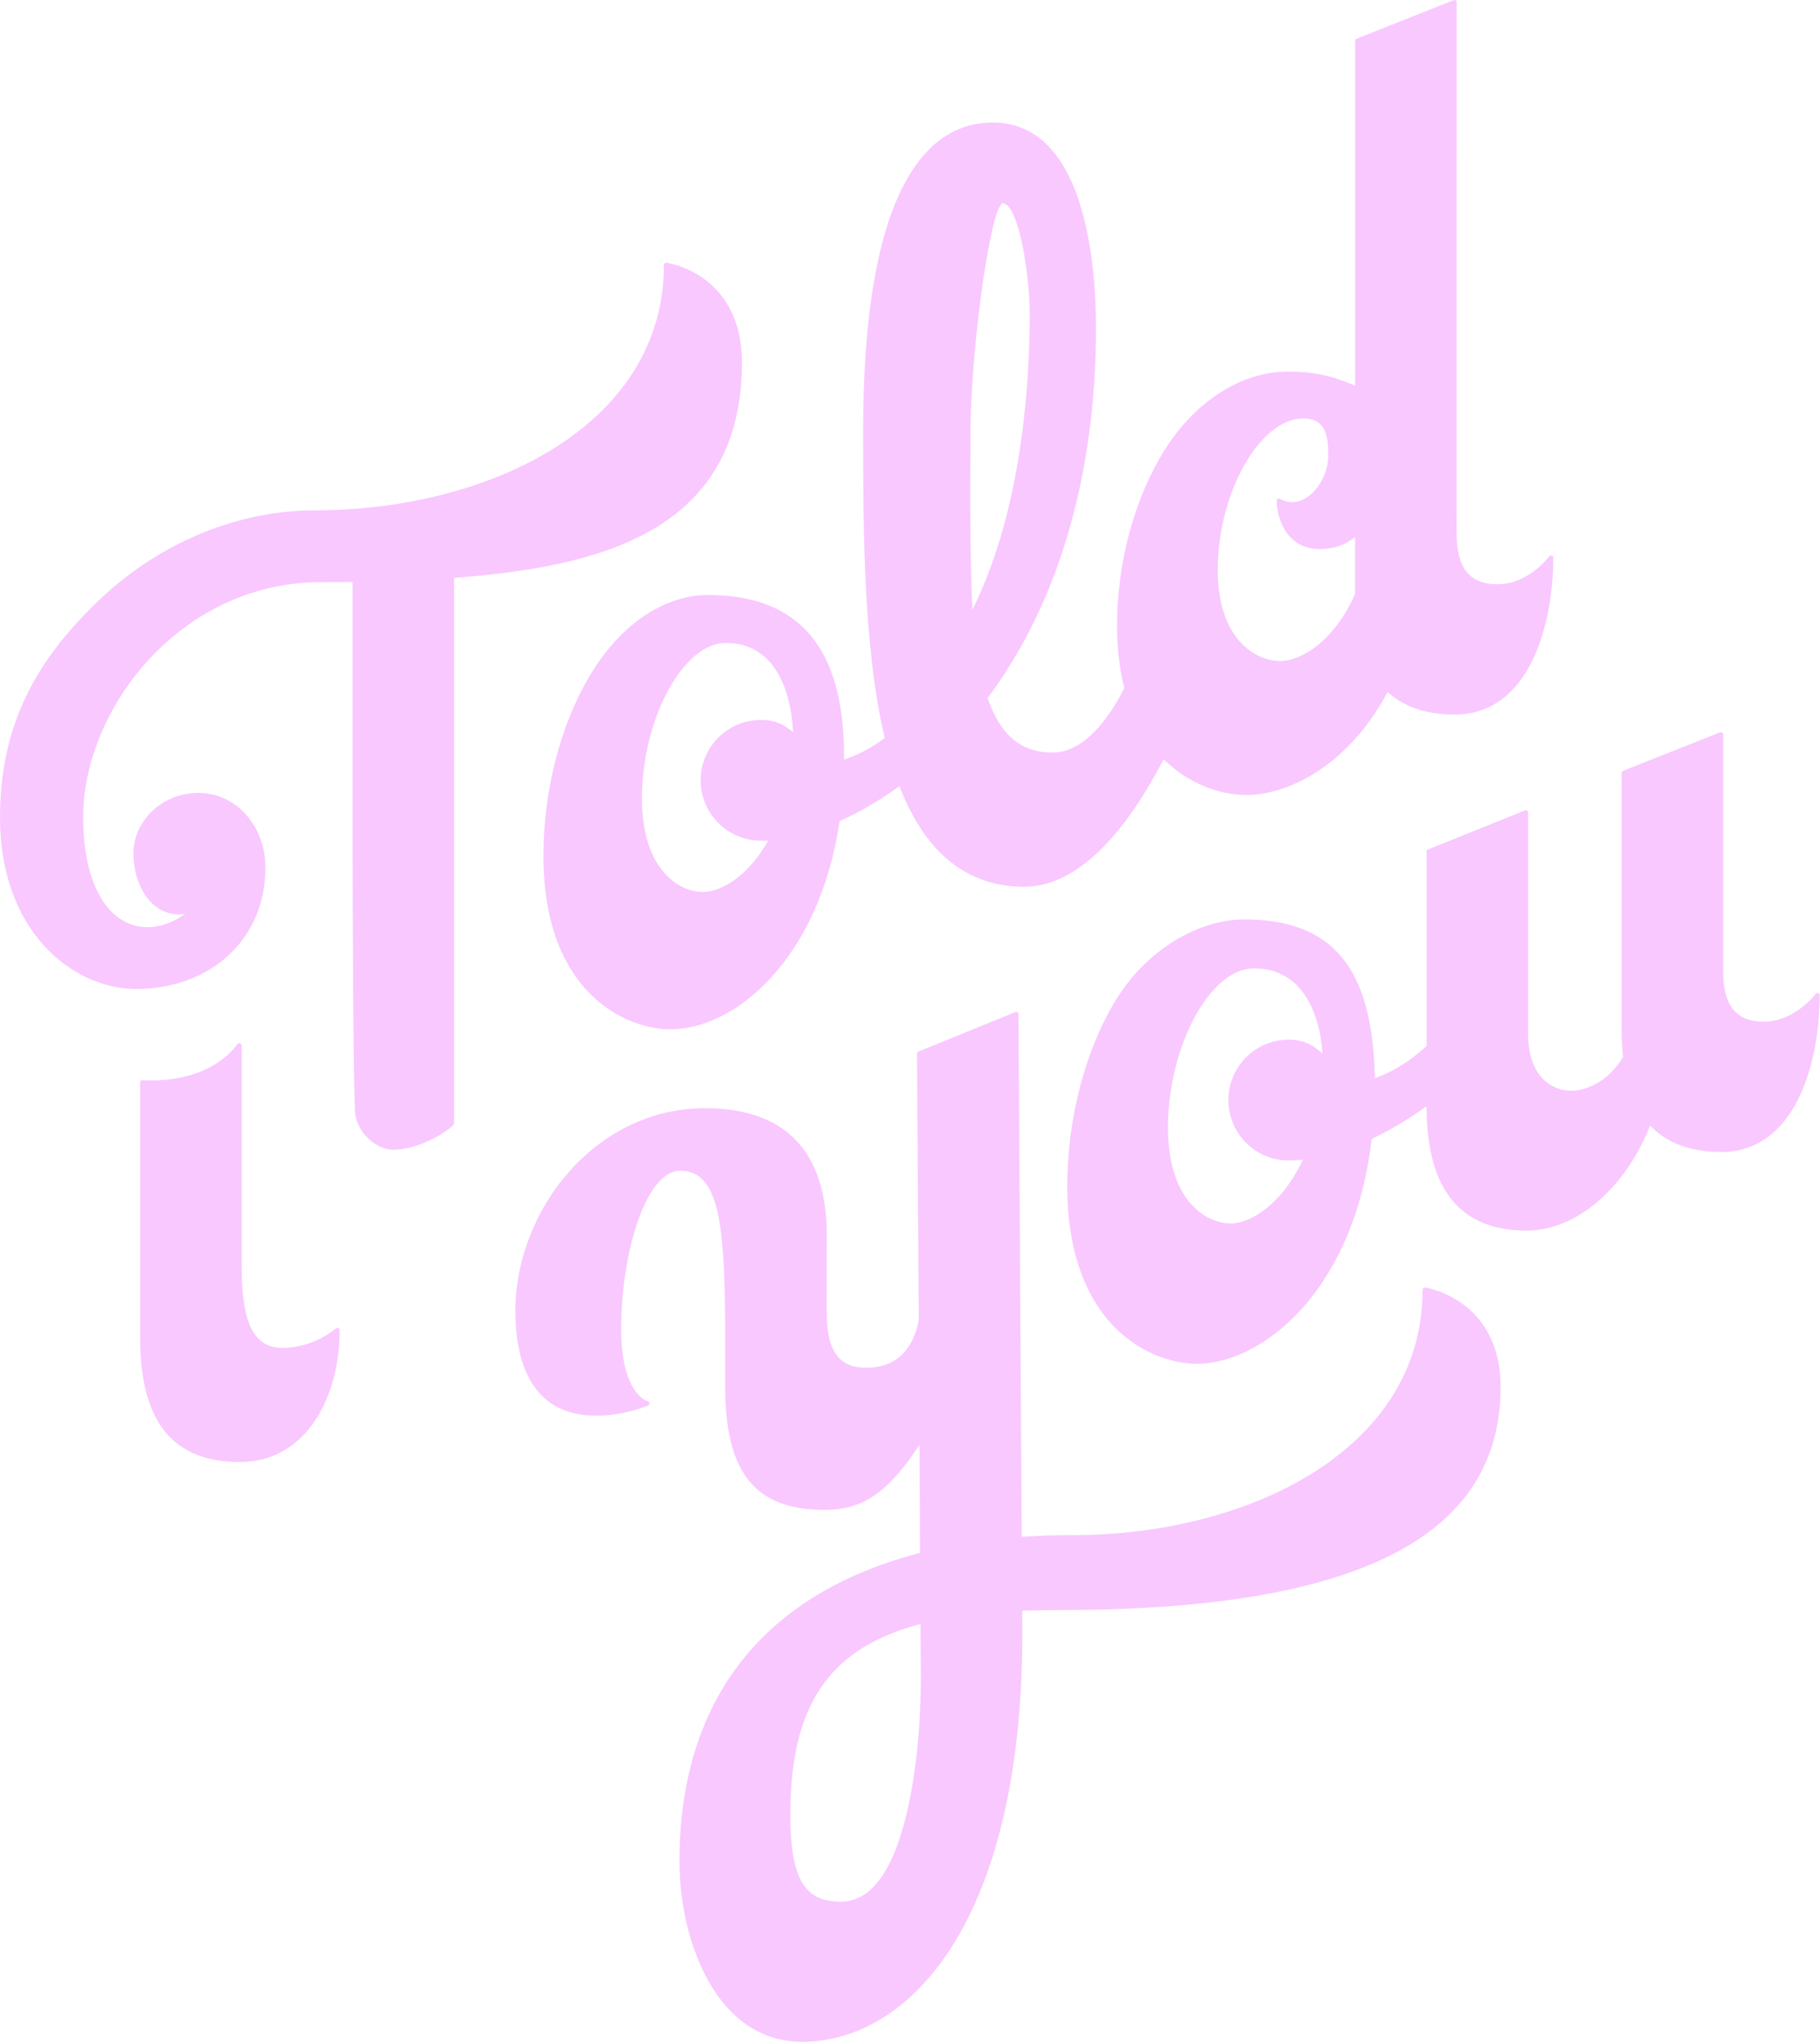 <svg width="954" height="1070" viewBox="0 0 954 1070" fill="none" xmlns="http://www.w3.org/2000/svg">
<g clip-path="url(#clip0_11_6)">
<path d="M351.25 539.35C328.28 539.35 284.83 520.35 284.85 448.46C284.85 414.52 293.65 380.18 309.02 354.26C325.27 326.88 348.34 311.78 371.21 311.79C419.3 311.79 442.24 339.98 442.44 395.55L442.46 398.03L444.78 397.18C450.98 394.9 457.05 391.6 462.83 387.38L463.75 386.7L463.5 385.59C452.44 337.92 452.44 275.67 452.44 225.66C452.44 165.33 460.08 121.15 475.13 94.34C486.35 74.34 501.57 64.21 520.35 64.21C541.33 64.21 556.54 78.05 565.57 105.33C573.33 128.88 574.5 157.04 574.5 171.73C574.48 248.48 555.03 315.35 518.21 365.07L517.66 365.82L517.98 366.7C524.76 385.55 535.44 394.34 551.57 394.34C568.4 394.34 581.25 376.28 589.06 361.13L589.36 360.55L589.2 359.92C586.77 350.26 585.52 339.51 585.52 327.97C585.52 294.87 594.54 261.4 610.27 236.12C626.9 209.42 651.61 194.71 674.99 194.71C688.64 194.71 697.95 196.89 707.93 201.16L710.33 202.2L710.35 21.38C710.35 20.89 710.65 20.47 711.11 20.28L761.94 0.09C762.08 0.03 762.22 0 762.38 0C762.62 0 762.84 0.08 763.03 0.2C763.36 0.42 763.55 0.78 763.55 1.18L763.53 279.42C763.53 297.65 770.3 306.15 784.84 306.15C801.2 306.15 811.94 291.71 812.06 291.57C812.26 291.27 812.63 291.09 812.99 291.09C813.12 291.09 813.24 291.11 813.37 291.14C813.86 291.31 814.19 291.76 814.19 292.27C814.19 311.96 810.28 331.39 803.48 345.6C794.44 364.46 780.32 374.44 762.63 374.43C748.67 374.43 737.36 370.92 728.99 363.99L727.38 362.66L726.37 364.48C704.99 402.93 673.74 416.57 653.47 416.57C638.67 416.57 623.42 410.31 611.57 399.4L609.91 397.88L608.87 399.88C593.31 429.42 568.2 464.66 536.83 464.66C507.52 464.66 485.78 447.6 472.26 413.98L471.42 411.94L469.64 413.22C460.27 419.89 450.6 425.51 440.94 429.9L440.09 430.29L439.95 431.22C429.3 501.46 386.31 539.35 351.25 539.35ZM380.38 336.9C358.34 336.9 336.99 375.84 336.49 417.03C336.19 440.35 343.42 452.61 349.52 458.79C357.19 466.57 365.3 467.4 368.44 467.4C376.64 467.4 390.1 461.06 401.07 443.17L402.7 440.52L399.04 440.54C381.47 440.54 367.25 426.33 367.25 408.88C367.25 391.42 381.47 377.22 398.91 377.22C404.23 377.22 408.88 378.62 412.71 381.37L415.74 383.56L415.44 379.82C414.36 366.9 408.79 336.9 380.38 336.9ZM683.25 219.25C660.67 219.25 638.82 257.19 638.3 297.31C638.06 314.86 642.48 328.72 651.02 337.4C656.59 343.03 664.05 346.39 671.02 346.39C682.43 346.39 699.56 335.47 710.18 311.5L710.32 311.16L710.3 309.54V281.48L707.6 283.29C703.26 286.22 697.94 287.7 691.82 287.7C674.13 287.7 669.28 271.15 669.18 262.39C669.18 261.96 669.4 261.57 669.76 261.36C669.93 261.25 670.15 261.19 670.36 261.19C670.57 261.19 670.77 261.24 670.94 261.35C673.12 262.54 675.31 263.15 677.49 263.15C686.94 263.15 696.22 251.06 696.22 238.74C696.23 231.45 696.23 219.25 683.25 219.25ZM509.7 319.56C535.26 268.22 539.75 202.78 539.75 164.77C539.75 143.49 534.05 108.99 526.48 106.76L525.41 106.45L524.68 107.28C518.27 114.61 508.71 186.02 508.71 226.68C508.73 234.06 508.68 241.43 508.63 248.7C508.55 271.69 508.72 300.11 509.7 319.56Z" fill="#F9C8FF"/>
<path d="M627.36 714.65C621.78 714.65 602.21 713.29 584.7 695.88C568.17 679.44 559.41 653.77 559.41 621.64C559.43 586.91 568.43 551.76 584.15 525.24C600.78 497.21 628.8 481.77 652.2 481.77C699.97 481.77 719.01 508.95 720.59 562.56L720.67 565.02L722.96 564.12C731.43 560.76 739.6 555.53 747.22 548.58L747.79 548.06V446.21C747.79 445.73 748.09 445.29 748.53 445.11L799.38 424.65C799.52 424.6 799.66 424.56 799.82 424.56C800.06 424.56 800.29 424.62 800.48 424.77C800.8 424.98 800.98 425.35 800.98 425.74V541.25C800.98 553.31 804.25 562.01 810.7 567.09C815.81 571.12 821.3 571.56 823.43 571.56C833.45 571.56 844.07 564.81 850.49 554.38L850.79 553.88L850.73 553.29C850.26 548.73 850 543.85 850 538.77L850.02 405.04C850.02 404.55 850.3 404.12 850.76 403.93L901.59 383.74C901.73 383.68 901.89 383.65 902.03 383.65C902.27 383.65 902.5 383.72 902.69 383.86C903.02 384.08 903.21 384.44 903.21 384.84V508.63C903.21 517.76 904.87 524.31 908.27 528.67C911.79 533.17 917.1 535.36 924.5 535.36C940.81 535.36 951.6 520.91 951.72 520.77C951.93 520.49 952.29 520.3 952.67 520.3C952.8 520.3 952.91 520.32 953.03 520.35C953.52 520.52 953.83 520.97 953.83 521.49C953.83 541.16 949.93 560.6 943.13 574.81C934.09 593.68 919.97 603.65 902.28 603.65C887.24 603.65 875.29 599.58 866.75 591.54L864.94 589.83L863.98 592.13C850.49 624.15 825.41 644.83 800.05 644.83C766.16 644.83 748.59 624.01 747.8 582.95L747.72 579.7L745.07 581.56C736.83 587.34 728.36 592.31 719.89 596.34L719.04 596.75L718.91 597.7C713.42 642.92 696.13 670.43 682.59 685.55C666.3 703.78 645.65 714.65 627.36 714.65ZM657.18 507.43C634.59 507.43 612.74 547.3 612.22 589.47C611.92 613.34 619.3 625.9 625.57 632.23C633.43 640.21 641.74 641.07 644.94 641.07C655.43 641.07 670.83 631.6 681.59 610.45L682.98 607.73L679.92 607.94C678.42 608.04 676.95 608.1 675.53 608.1C658.08 608.1 643.88 593.9 643.88 576.44C643.88 558.98 658.08 544.78 675.54 544.78C681.22 544.78 686.09 546.36 690.04 549.48L693.29 552.02L692.83 547.93C692.17 541.85 690.46 532.92 686.09 524.9C679.77 513.3 670.04 507.43 657.18 507.43Z" fill="#F9C8FF"/>
<path d="M420.39 1069.9C399.94 1069.89 382.92 1058.79 371.18 1037.79C361.63 1020.69 356.16 997.95 356.16 975.4C356.16 891.47 399.33 835.68 480.95 814.06L482.24 813.72L482.02 757.06L478.88 761.59C464.6 782.25 451.73 791.19 432.39 791.19C395.74 791.19 380.11 771.78 380.11 726.32V703.96C380.11 644.68 378.04 613.46 356.59 613.46C338.46 613.46 325.6 656.63 325.6 696.46C325.6 730.03 338.88 734.06 339.44 734.21C339.99 734.34 340.37 734.78 340.4 735.28C340.45 735.8 340.18 736.27 339.72 736.47C339.2 736.69 326.88 741.84 312.65 741.84C277.53 741.83 270.15 711.94 270.15 686.87C270.17 634.43 311.72 580.68 369.64 580.68C417.33 580.68 433.36 609.84 433.36 647.11L433.33 687.63C433.33 709.25 440.82 716.68 453.82 716.68C459.86 716.68 476.79 715.97 481.59 691.84L480.66 552.13C480.66 551.66 480.96 551.21 481.39 551.03L532.24 530.31C532.38 530.26 532.54 530.22 532.68 530.22C532.92 530.22 533.15 530.28 533.34 530.41C533.66 530.63 533.86 530.99 533.86 531.39L535.56 805.33L537.39 805.2C545.55 804.66 553.99 804.4 562.47 804.4C653.52 804.41 745.7 760.24 745.7 675.8C745.7 675.46 745.86 675.14 746.11 674.92C746.33 674.73 746.6 674.63 746.9 674.63C747.44 674.69 786.59 680.74 786.58 726.86C786.58 805.48 711.01 843.68 555.53 843.66C549.27 843.66 543.29 843.77 537.5 843.98L535.83 844.04L535.89 855.56C535.89 1008.16 476.02 1069.9 420.39 1069.9ZM480.32 851.56C434.02 864.54 414.25 894.28 414.25 951.02C414.25 988.84 424.44 996.45 440.88 996.45C455.8 996.45 467.1 982.01 474.45 953.53C481.88 924.75 482.69 892.06 482.69 879.33L482.5 850.95L480.32 851.56Z" fill="#F9C8FF"/>
<path d="M178.04 696.96C178.04 696.49 177.76 696.08 177.33 695.89C177.19 695.82 177.01 695.79 176.84 695.79C176.56 695.79 176.27 695.89 176.07 696.09C175.58 696.51 164.28 706.31 147.96 706.31C130.79 706.31 126.66 688.39 126.66 663.2V547.79C126.66 547.29 126.36 546.85 125.89 546.68C125.76 546.63 125.62 546.61 125.48 546.61C125.15 546.61 124.8 546.74 124.6 547.01C115.7 558.85 99.82 566.15 79.32 566.15C77.79 566.14 76.24 566.09 74.65 566C74.35 566 74.05 566.11 73.83 566.32C73.59 566.54 73.47 566.86 73.47 567.18V701.24C73.45 744.89 90.56 766.11 125.74 766.11C160.17 766.1 178.04 732.63 178.04 696.96Z" fill="#F9C8FF"/>
<path d="M43.58 428.26C43.58 399.56 56.69 368.43 78.62 344.96C102.7 319.23 134.42 305.06 168.01 305.06C173.09 305.07 178.12 305.03 183.08 304.98L184.82 304.96V442.4C184.82 478.84 185.15 559.57 186.02 581.28C186.02 592.21 196.27 602.46 206.36 602.46C217.33 602.46 231.71 595.31 237.68 589.45C237.9 589.23 238.03 588.92 238.03 588.61V302.81L239.64 302.68C313.44 296.9 388.9 278.98 388.9 189.9C388.9 165.69 378.17 152.78 369.15 146.2C359.4 139.08 349.76 137.73 349.21 137.66C348.93 137.66 348.64 137.76 348.42 137.95C348.17 138.17 348.02 138.5 348.02 138.84C348 223.27 255.84 267.44 164.77 267.43C124.95 267.43 84.29 284.13 53.24 313.24C18.9 345.43 0 379.9 0 428.37C0 488.44 38.46 518.24 71.42 518.24C108.92 518.24 139.12 493.43 139.12 454.72C139.12 432.4 123.39 415.49 104.05 415.49C85.56 415.49 69.94 429.44 69.94 447.45C69.94 463.47 79.49 481.46 97.11 478.89C71.53 496.81 43.58 480.28 43.58 428.26Z" fill="#F9C8FF"/>
</g>
<defs>
<clipPath id="clip0_11_6">
<rect width="953.85" height="1069.9" fill="white"/>
</clipPath>
</defs>
</svg>
